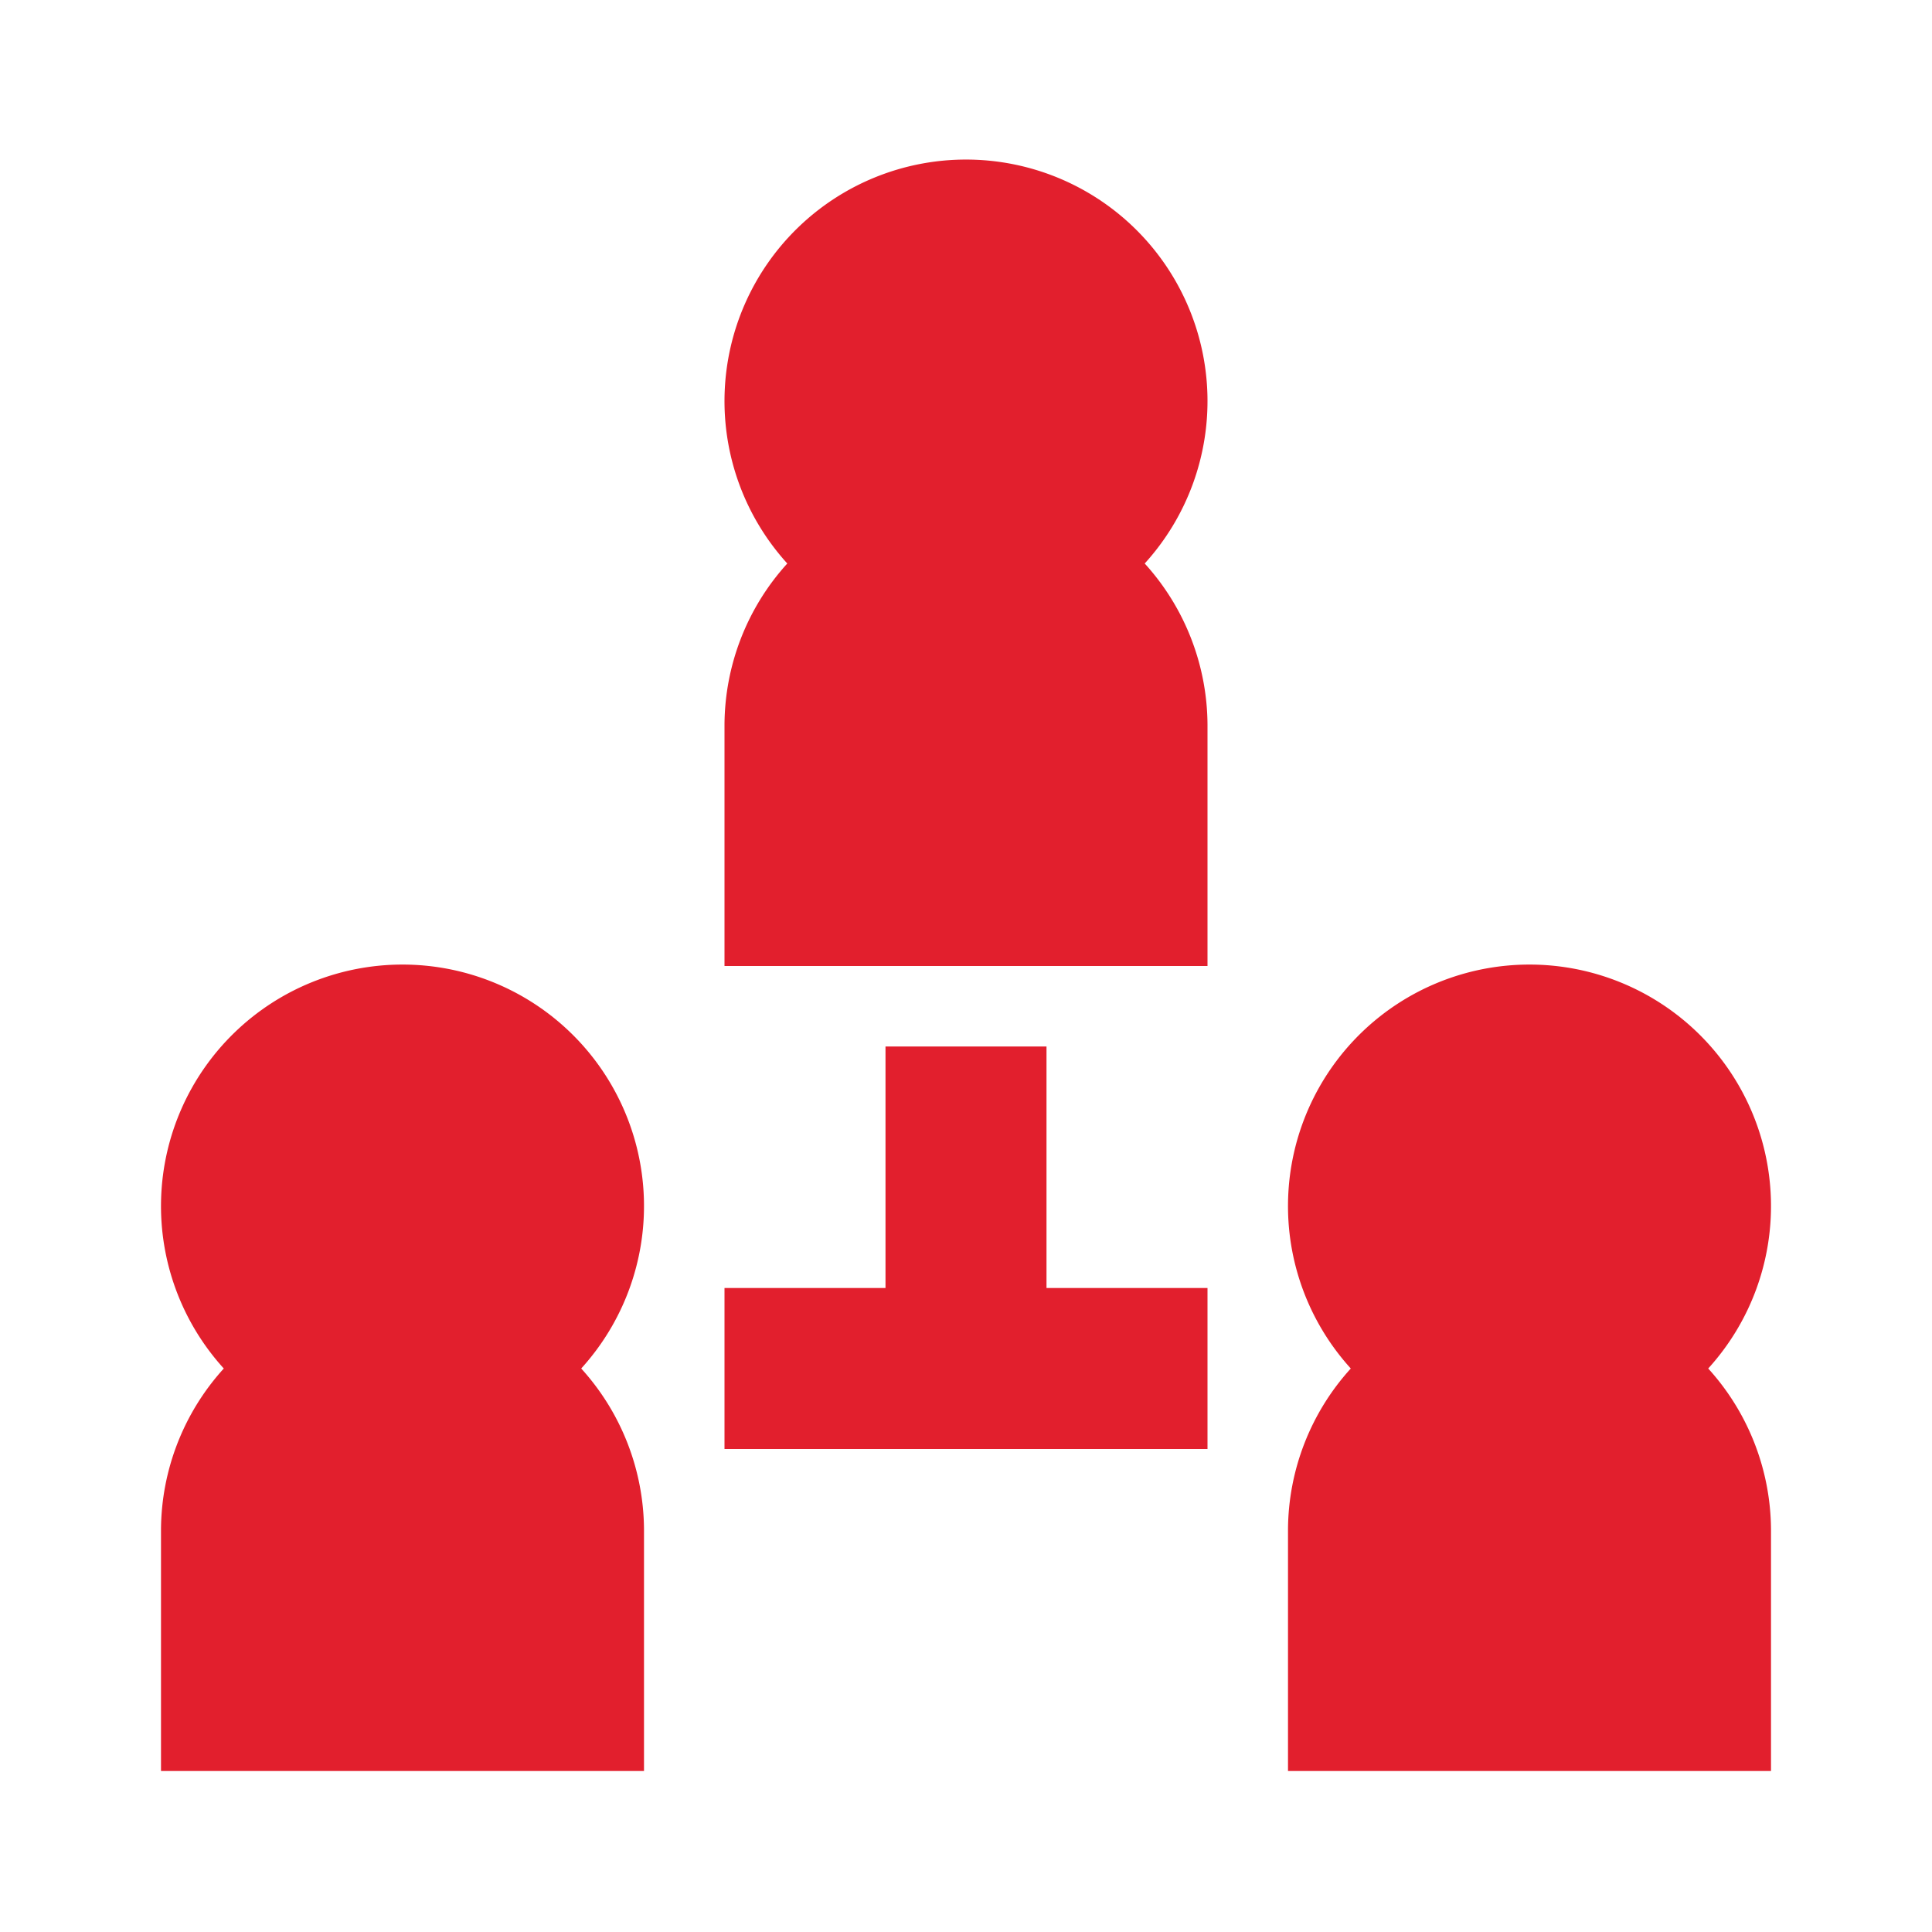 <?xml version="1.0" ?><svg viewBox="0 0 24 24" xmlns="http://www.w3.org/2000/svg"><title/>
<g data-name="Layer 2" id="Layer_2"><path style="fill:#E21F2D;" d="M15,9a3,3,0,0,0-.78-2A3,3,0,1,0,9.78,7,3,3,0,0,0,9,9v3h6Z"/>
<path style="fill:#E21F2D;" d="M8,19a3,3,0,0,0-.78-2,3,3,0,1,0-4.44,0A3,3,0,0,0,2,19v3H8Z"/>
<path style="fill:#E21F2D;" d="M22,19a3,3,0,0,0-.78-2,3,3,0,1,0-4.44,0A3,3,0,0,0,16,19v3h6Z"/>
<polygon style="fill:#E21F2D;" points="15 16 13 16 13 13 11 13 11 16 9 16 9 18 15 18 15 16"/></g></svg>
